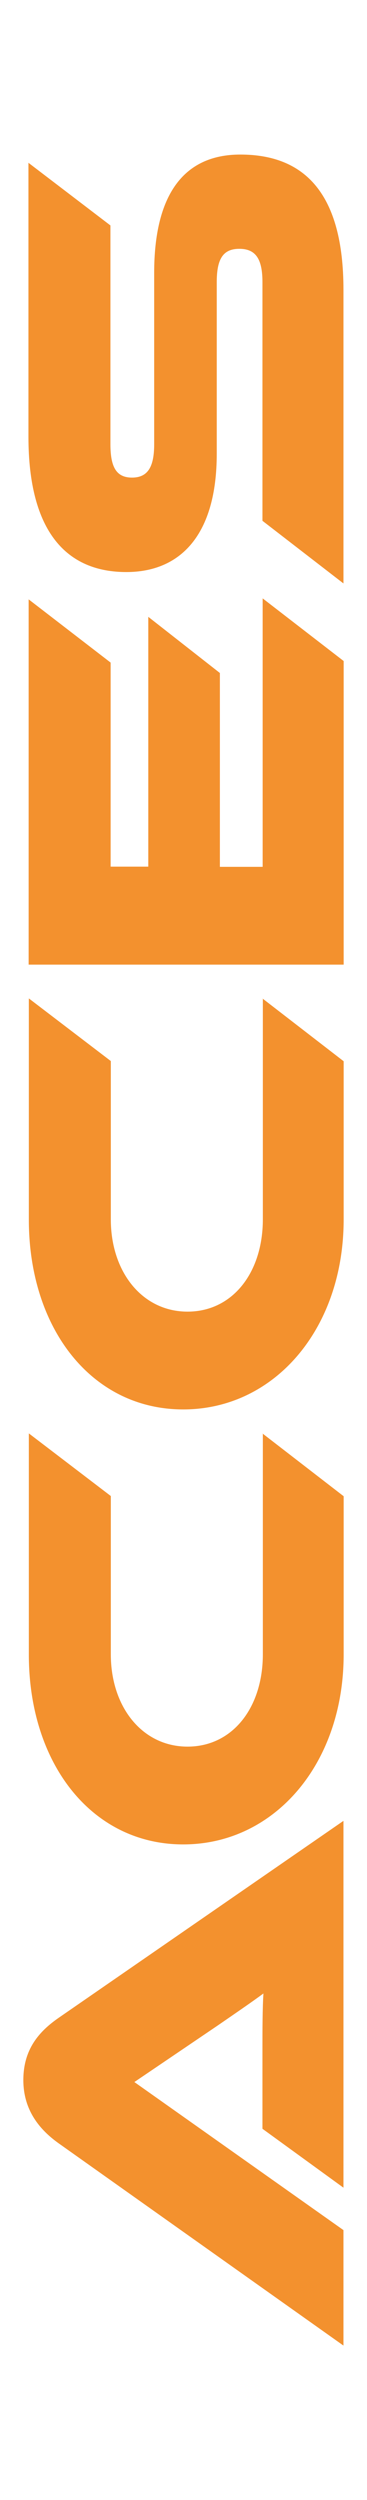 <?xml version="1.0" encoding="UTF-8"?>
<svg id="Laag_1" data-name="Laag 1" xmlns="http://www.w3.org/2000/svg" viewBox="0 0 18.71 127.3">
  <defs>
    <style>
      .cls-1 {
        fill: #f3912e;
      }
    </style>
  </defs>
  <path class="cls-1" d="M17.51,111.4l-4.13-3v-4.03c0-.96,0-2.09.05-2.86-.58.43-1.56,1.1-2.33,1.63l-4.25,2.88,10.66,7.54v5.88l-14.52-10.3c-.94-.67-1.8-1.66-1.8-3.22s.79-2.47,1.8-3.17l14.52-10.03v18.67Z"/>
  <path class="cls-1" d="M13.39,73l4.13,3.19v8.06c0,5.57-3.53,9.67-8.18,9.67s-7.87-4.1-7.87-9.67v-11.26l4.18,3.19v8.06c0,2.69,1.61,4.7,3.91,4.7s3.84-1.99,3.84-4.7v-11.26Z"/>
  <path class="cls-1" d="M13.39,50.85l4.13,3.19v8.06c0,5.57-3.53,9.67-8.18,9.67s-7.87-4.1-7.87-9.67v-11.26l4.18,3.19v8.06c0,2.69,1.61,4.7,3.91,4.7s3.84-1.99,3.84-4.7v-11.26Z"/>
  <path class="cls-1" d="M13.39,30.47l4.13,3.19v15.46H1.46s0-18.6,0-18.6l4.18,3.22v10.39h1.92v-12.72l3.65,2.86v9.87h2.18v-13.66Z"/>
  <path class="cls-1" d="M7.86,13.89c0-3.91,1.46-6.02,4.39-6.02,3.29,0,5.26,1.99,5.26,6.89v14.95l-4.13-3.19v-12.15c0-1.18-.34-1.7-1.18-1.7s-1.15.53-1.15,1.7v8.74c0,4.13-1.85,6.02-4.61,6.02-3.02,0-4.99-2.02-4.99-6.89v-13.95l4.18,3.19v11.14c0,1.15.29,1.7,1.1,1.7s1.13-.55,1.13-1.7v-8.74Z"/>
</svg>